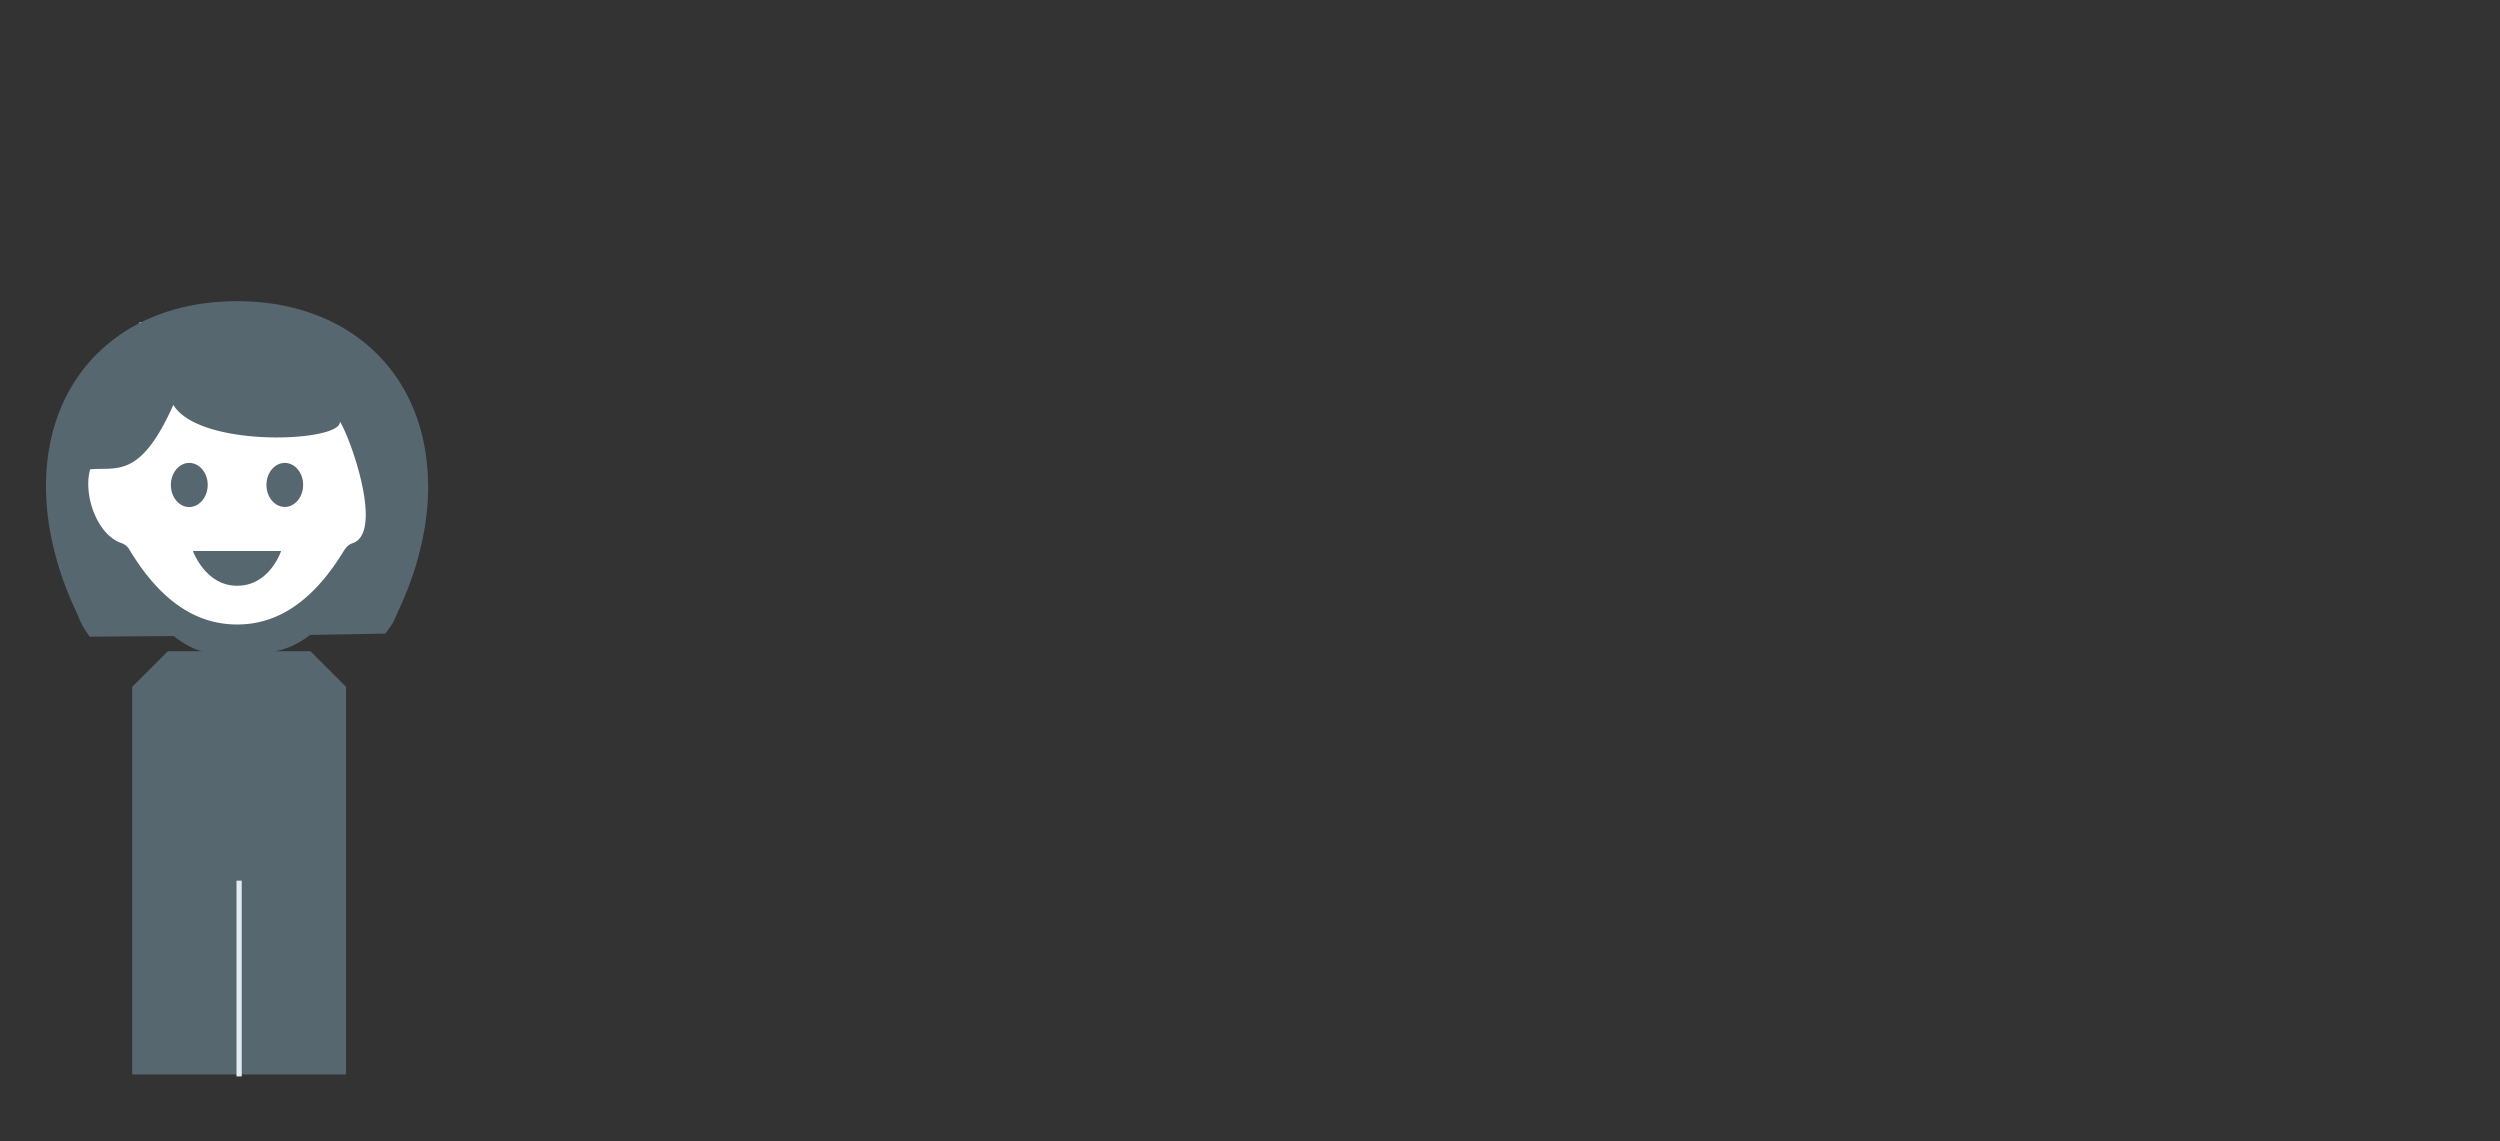 <svg xmlns="http://www.w3.org/2000/svg" viewBox="0 0 954.46 435.64">
  <rect x="0" y="0" width="954.46" height="435.64" fill="#333333" stroke="none"/>
  <defs>
    <style>
      .cls-1, .cls-4 {
        fill: none;
      }

      .cls-2 {
        fill: #eaecee;
      }

      .cls-3 {
        fill: #57676f;
      }

      .cls-4 {
        stroke: #e2ebf1;
        stroke-miterlimit: 8;
        stroke-width: 2px;
      }

      .cls-5 {
        fill: #fff;
      }
    </style>
  </defs>
  <g id="background-canvas">
    <rect class="cls-1" width="954.46" height="435.64"/>
  </g>
  <g id="Slide_3" data-name="Slide 3">
    <g id="Ebene_2" data-name="Ebene 2">
      <path id="graues_HG_Element" data-name="graues HG Element" class="cls-2" d="M1192.51,1.25"/>
      <g id="Layer_2" data-name="Layer 2">
        <g id="PROTAGONISTEN">
          <polygon id="Body" class="cls-3" points="118.51 248.62 64.08 248.62 50.47 262.22 50.47 410.21 132.12 410.21 132.12 262.22 118.51 248.62"/>
          <line id="Linie_weiss" data-name="Linie weiss" class="cls-4" x1="91.29" y1="410.96" x2="91.29" y2="336.22"/>
          <g id="Kopf_Frau" data-name="Kopf Frau">
            <polyline id="Kopf_HG_weiss" data-name="Kopf HG weiss" class="cls-5" points="82.08 244.84 58.36 230.95 37.76 208.52 24.51 180.21 39.59 154.92 53.29 123.08 98.06 123.08 134.15 144.96 149.68 170.27 151.97 190.13 143.75 206.92 133.7 216.62 114.68 239.5"/>
            <g id="Kopf_Frau_5" data-name="Kopf Frau 5">
              <path class="cls-3" d="M115.73,185.13c0,4.64-3.14,8.41-7,8.41s-7-3.77-7-8.41,3.14-8.39,7-8.39S115.73,180.47,115.73,185.13Zm-43.49-8.39c-3.86,0-7,3.77-7,8.42s3.15,8.42,7,8.42,7.06-3.81,7.06-8.45S76.12,176.74,72.24,176.74Zm18.3,46.89c12.49,0,16.77-13.27,16.77-13.27H73.65s4.76,13.27,16.83,13.27Zm72.93-37.86c0,16-4.43,32.4-10.85,46.24-3,6.57-1.82,4.76-5.49,9.89l-28.73.51c-8.73,6.66-16.17,7.29-27.86,7.29-11.19,0-15.39-.18-24.28-6.86l-32,.23c-3.67-5.14-2.83-4.57-5.87-11.08C22,218.12,17.55,201.78,17.55,185.71c0-42.59,29.62-70.72,72.93-70.72s72.94,28.13,72.94,70.72Zm-31.8,24a5.61,5.61,0,0,1,3-2.41c11.81-4-.59-39.59-4.91-46.43,1,7.89-53.59,10.29-63.58-6.36C53.53,183,44.46,178.24,34.42,179.18c-2.75,9.58,2.57,25,11.92,28.15a5.63,5.63,0,0,1,3,2.42c9.58,15.87,22.53,28.67,41.17,28.67s31.51-12.81,41.1-28.67Z"/>
            </g>
          </g>
        </g>
      </g>
    </g>
  </g>
</svg>
